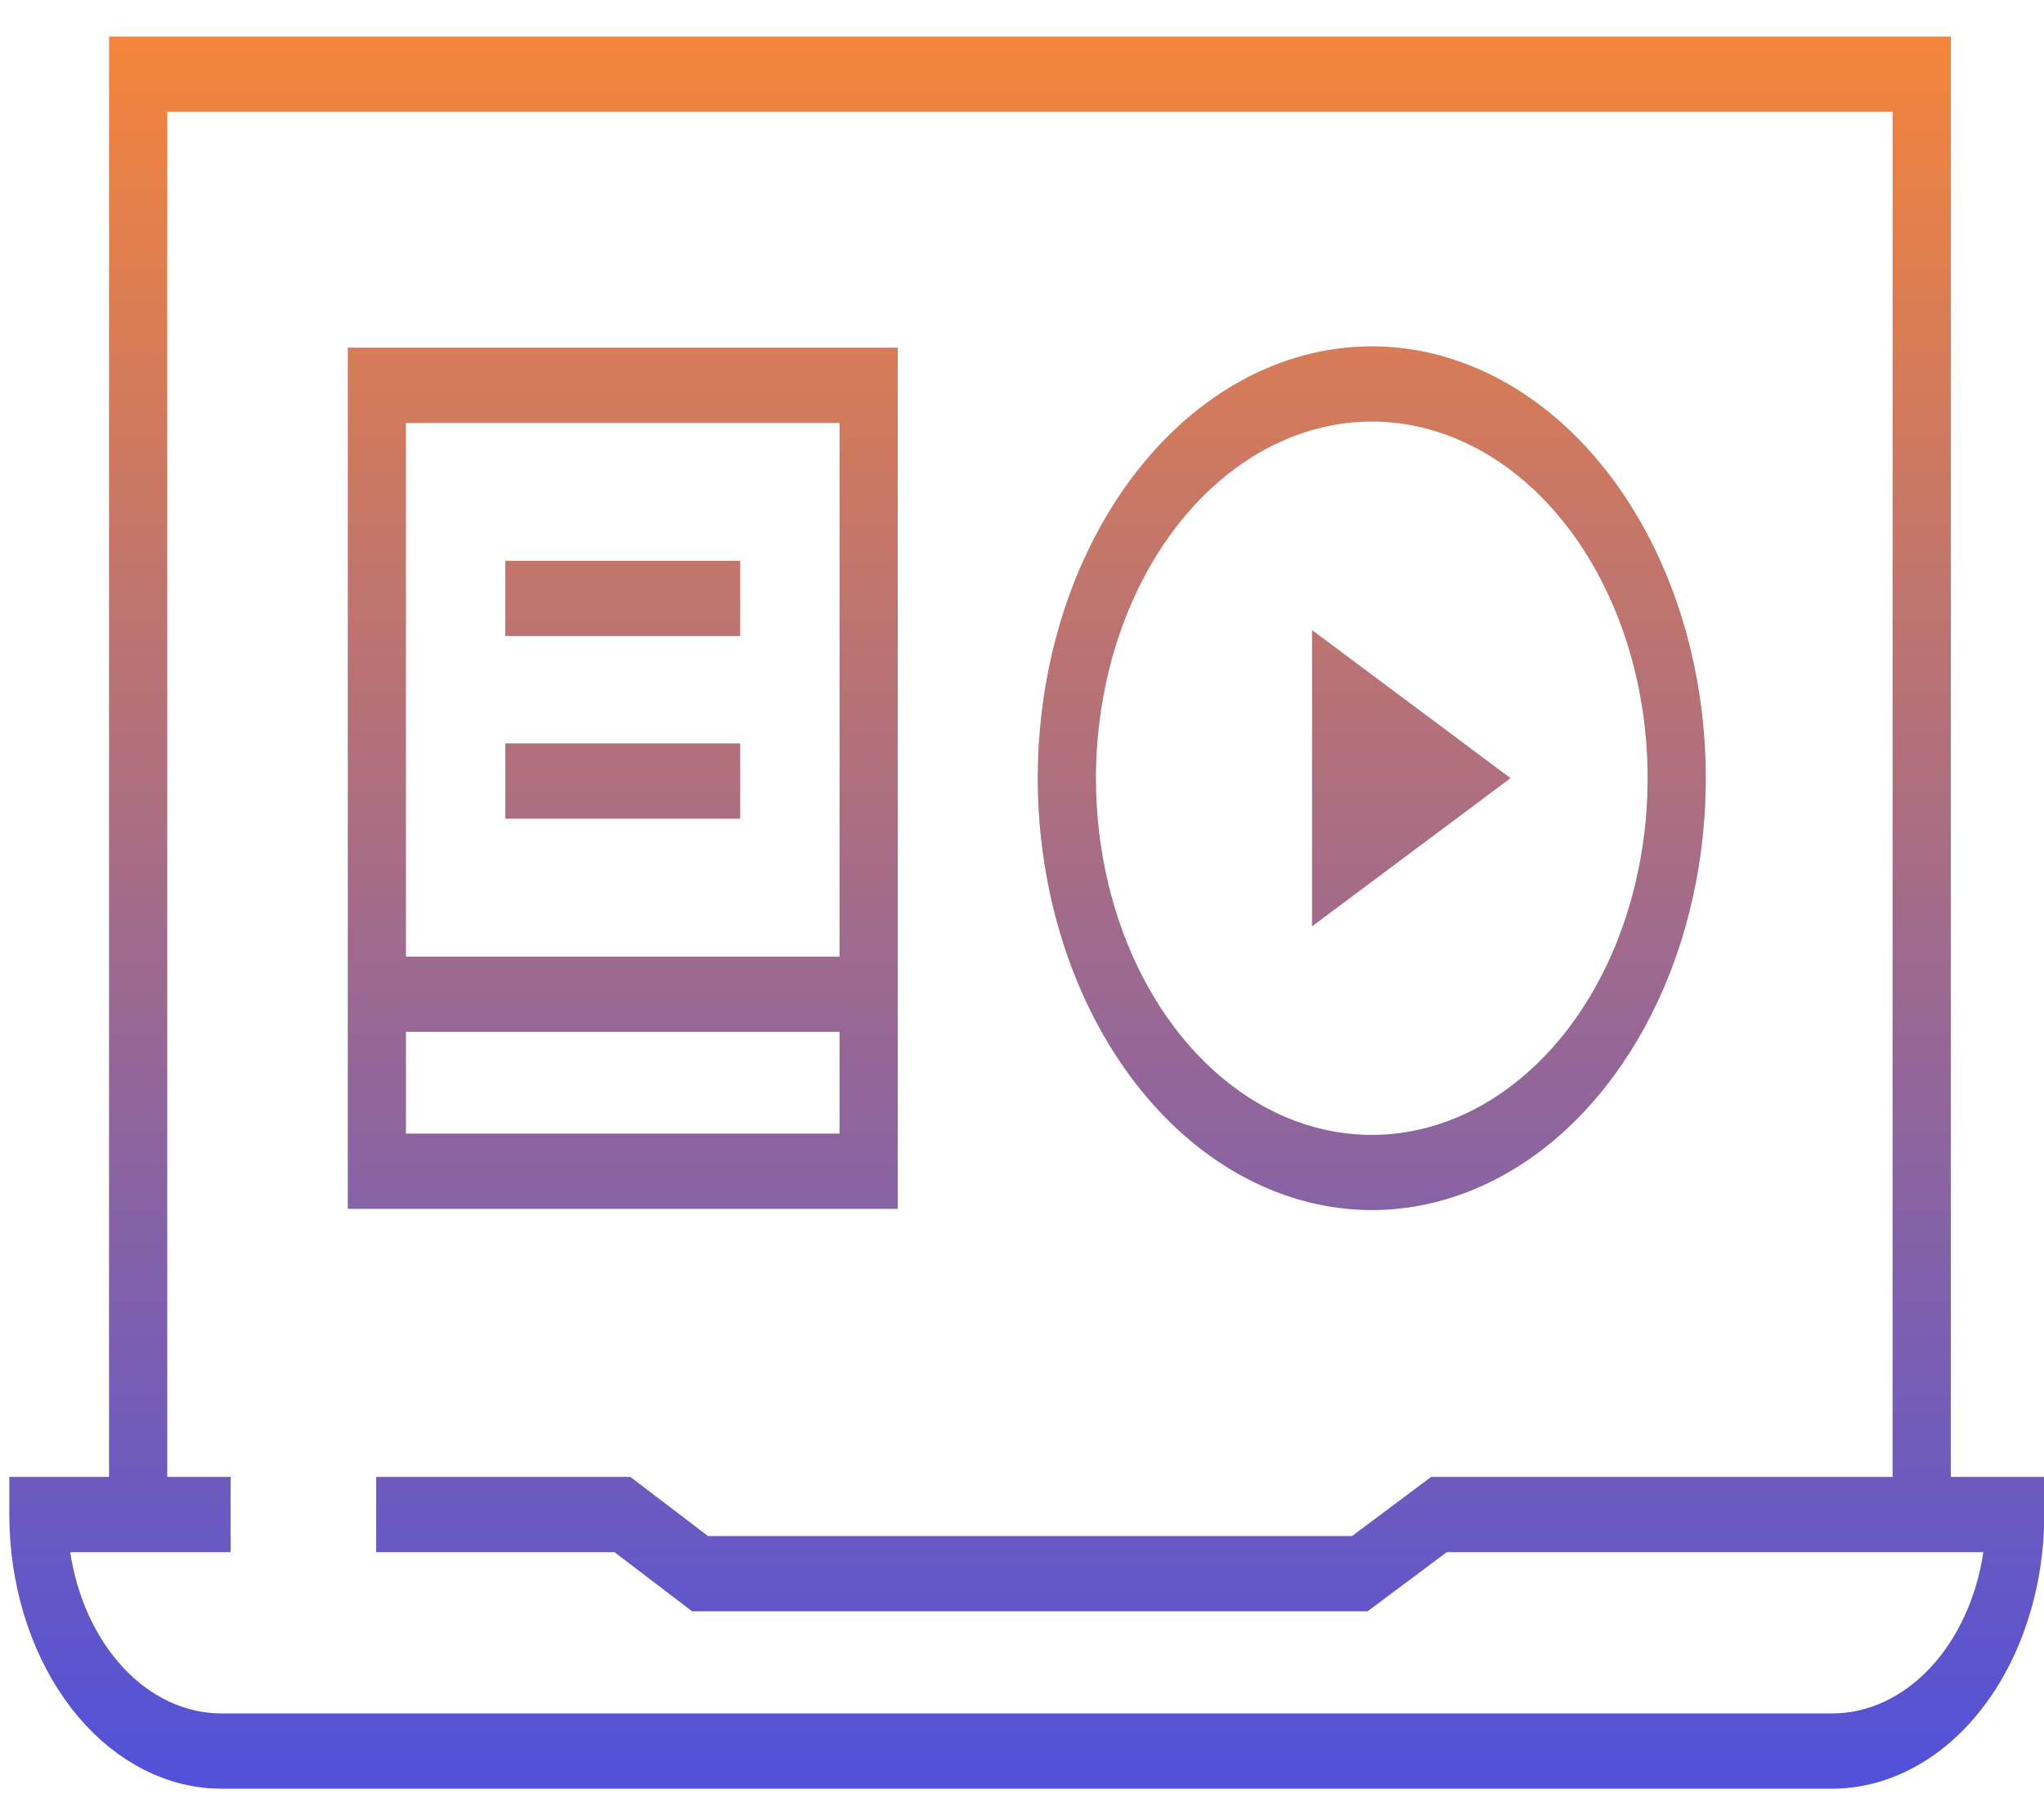 <svg width="49" height="43" viewBox="0 0 49 43" fill="none" xmlns="http://www.w3.org/2000/svg">
<path d="M46.266 1.375V35.902H48.508V36.305C48.506 37.95 47.999 39.509 47.122 40.643C46.247 41.774 45.092 42.373 43.924 42.375H5.306L5.087 42.368C3.995 42.297 2.929 41.703 2.108 40.643C1.286 39.58 0.789 38.142 0.729 36.611L0.723 36.304V35.902H3.114V1.375H46.266ZM3.51 35.902H5.029V36.706H1.104L1.189 37.28C1.366 38.453 1.855 39.531 2.594 40.32C3.335 41.112 4.292 41.57 5.305 41.571H43.926C44.939 41.57 45.895 41.112 46.637 40.32C47.376 39.531 47.865 38.453 48.041 37.28L48.127 36.706H34.516L34.383 36.806L32.618 38.123H16.761L15.035 36.809L14.901 36.706H9.518V35.902H14.944L16.671 37.218L16.805 37.319H32.576L32.709 37.221L34.474 35.902H45.87V2.179H3.51V35.902ZM30.057 9.53C31.414 8.804 32.896 8.618 34.323 8.985C35.754 9.353 37.09 10.267 38.152 11.64C39.215 13.013 39.948 14.777 40.245 16.711C40.543 18.644 40.389 20.647 39.808 22.463C39.225 24.28 38.246 25.814 37.008 26.884C35.772 27.951 34.337 28.506 32.885 28.506C30.942 28.503 29.043 27.505 27.62 25.665C26.195 23.822 25.379 21.302 25.377 18.654C25.377 16.681 25.83 14.759 26.671 13.133C27.512 11.506 28.696 10.259 30.057 9.53ZM21.021 8.833V28.476H8.837V8.833H21.021ZM32.885 9.605C30.952 9.608 29.133 10.603 27.815 12.307C26.5 14.007 25.775 16.291 25.773 18.654C25.773 20.419 26.177 22.151 26.942 23.633C27.708 25.114 28.808 26.291 30.118 26.993C31.433 27.697 32.891 27.885 34.3 27.523C35.705 27.161 36.974 26.275 37.957 25.005C38.939 23.735 39.599 22.131 39.865 20.398C40.132 18.665 39.995 16.868 39.471 15.23C38.946 13.594 38.052 12.175 36.886 11.168C35.717 10.159 34.325 9.605 32.885 9.605ZM9.232 27.672H20.626V24.232H9.232V27.672ZM9.232 23.43H20.626V9.637H9.232V23.43ZM35.376 18.653L31.953 21.208V16.099L35.376 18.653ZM17.244 18.32V19.124H12.614V18.32H17.244ZM17.244 13.942V14.746H12.614V13.942H17.244Z" fill="url(#paint0_linear_6704_7215)" stroke="url(#paint1_linear_6704_7215)"/>
<defs>
<linearGradient id="paint0_linear_6704_7215" x1="24.615" y1="0.875" x2="24.615" y2="50.192" gradientUnits="userSpaceOnUse">
<stop stop-color="#F4853B"/>
<stop offset="1" stop-color="#3448F5"/>
</linearGradient>
<linearGradient id="paint1_linear_6704_7215" x1="24.615" y1="0.875" x2="24.615" y2="50.192" gradientUnits="userSpaceOnUse">
<stop stop-color="#F4853B"/>
<stop offset="1" stop-color="#3448F5"/>
</linearGradient>
</defs>
</svg>
